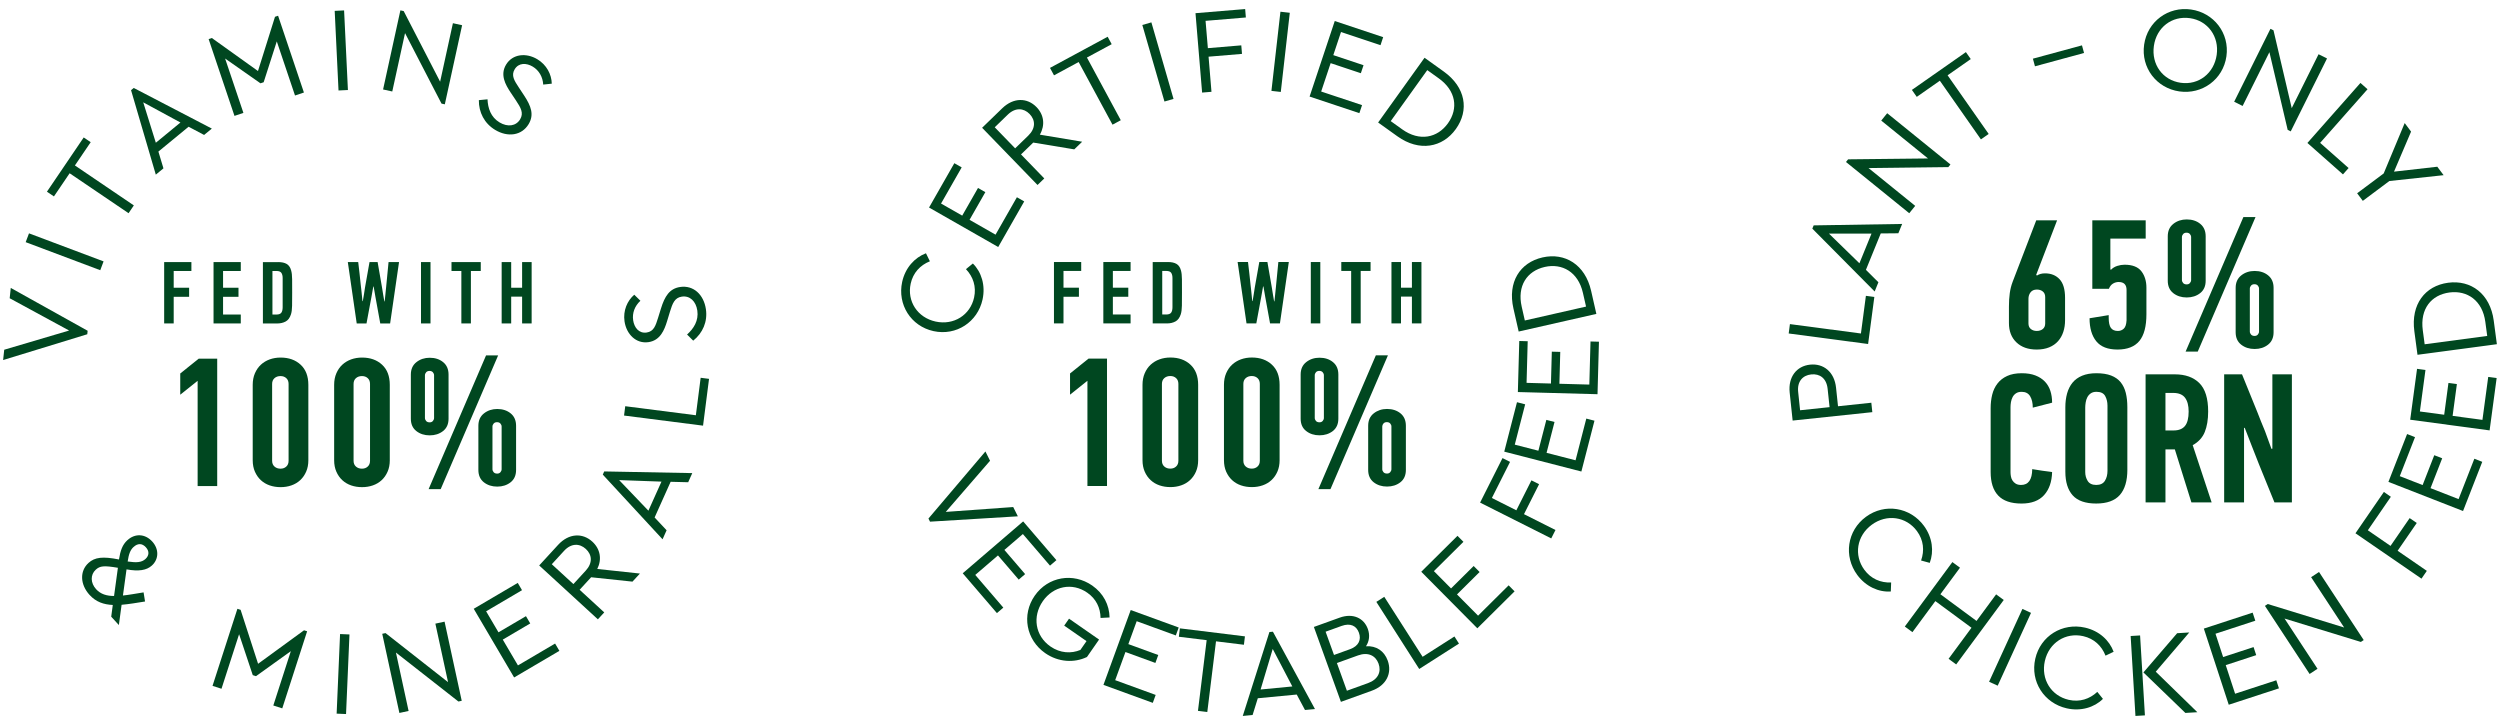 <?xml version="1.0" encoding="utf-8"?>
<!-- Generator: Adobe Illustrator 16.0.0, SVG Export Plug-In . SVG Version: 6.00 Build 0)  -->
<!DOCTYPE svg PUBLIC "-//W3C//DTD SVG 1.1//EN" "http://www.w3.org/Graphics/SVG/1.1/DTD/svg11.dtd">
<svg version="1.1" id="Layer_1" xmlns="http://www.w3.org/2000/svg" xmlns:xlink="http://www.w3.org/1999/xlink" x="0px" y="0px"
	 width="400px" height="116px" viewBox="0 0 400 116" enable-background="new 0 0 400 116" xml:space="preserve">
<g>
	<g>
		<path fill="#004720" d="M327.231,47.534c0-0.392-0.127-0.689-0.381-0.896c-0.257-0.207-0.571-0.309-0.943-0.309
			c-0.453,0-0.79,0.147-1.017,0.441c-0.227,0.293-0.337,0.638-0.337,1.029v3.945c0,0.394,0.124,0.691,0.38,0.898
			c0.258,0.207,0.569,0.31,0.942,0.31c0.396,0,0.718-0.103,0.975-0.31c0.254-0.207,0.381-0.505,0.381-0.898V47.534z M325.907,44.091
			c0.353-0.235,0.784-0.354,1.295-0.354c0.971,0,1.747,0.313,2.334,0.943c0.583,0.627,0.874,1.617,0.874,2.972v3.592
			c0,0.668-0.092,1.286-0.281,1.856c-0.185,0.569-0.468,1.065-0.84,1.487c-0.377,0.423-0.847,0.751-1.418,0.986
			c-0.571,0.234-1.24,0.353-2.009,0.353c-1.359,0-2.438-0.383-3.235-1.149c-0.798-0.765-1.196-1.796-1.196-3.089v-2.622
			c0-0.805,0.043-1.525,0.133-2.163s0.242-1.243,0.458-1.812l3.776-9.836h3.335l-3.343,8.717L325.907,44.091z"/>
		<path fill="#004720" d="M338.805,55.927c-1.553,0-2.686-0.441-3.401-1.325s-1.075-2.109-1.075-3.681l3.063-0.502v0.414
			c0,0.767,0.118,1.311,0.353,1.635c0.236,0.322,0.606,0.486,1.119,0.486c0.354,0,0.661-0.118,0.927-0.355
			c0.268-0.234,0.42-0.686,0.458-1.354v-4.856c0-0.845-0.423-1.268-1.268-1.268c-0.313,0-0.614,0.085-0.896,0.251
			c-0.285,0.168-0.508,0.446-0.663,0.841h-2.65V35.257h8.538v2.915h-5.652v4.945c0.018,0,0.033,0.007,0.045,0.016
			c0.008,0.011,0.031,0.016,0.07,0.016c0.258-0.274,0.587-0.475,0.989-0.604c0.401-0.128,0.789-0.191,1.162-0.191
			c1.256,0,2.155,0.349,2.695,1.045c0.538,0.697,0.808,1.577,0.808,2.635v4.241c0,1.943-0.377,3.372-1.132,4.283
			C341.537,55.471,340.374,55.927,338.805,55.927"/>
		<path fill="#004720" d="M361.445,46.181c0-0.177-0.063-0.338-0.191-0.486c-0.126-0.146-0.31-0.22-0.544-0.22
			c-0.235,0-0.417,0.074-0.544,0.22c-0.129,0.148-0.193,0.31-0.193,0.486v6.861c0,0.176,0.064,0.338,0.193,0.485
			c0.127,0.146,0.317,0.221,0.575,0.221c0.215,0,0.387-0.074,0.513-0.221c0.129-0.147,0.191-0.31,0.191-0.485V46.181z
			 M363.774,53.159c0,0.864-0.297,1.526-0.886,1.987c-0.589,0.463-1.307,0.692-2.147,0.692c-0.847,0-1.563-0.229-2.151-0.692
			c-0.589-0.461-0.885-1.123-0.885-1.987v-7.097c0-0.862,0.3-1.53,0.898-2.001c0.599-0.472,1.311-0.707,2.138-0.707
			c0.86,0,1.584,0.235,2.163,0.707c0.579,0.471,0.87,1.139,0.87,2.001V53.159z M351.642,56.251h-1.943l9.245-21.523h1.942
			L351.642,56.251z M350.58,37.936c0-0.177-0.063-0.338-0.191-0.485c-0.126-0.147-0.31-0.22-0.544-0.22
			c-0.235,0-0.419,0.072-0.544,0.22c-0.129,0.147-0.193,0.309-0.193,0.485v6.862c0,0.177,0.064,0.337,0.193,0.485
			c0.125,0.148,0.32,0.22,0.573,0.22c0.217,0,0.389-0.071,0.515-0.22c0.129-0.148,0.191-0.309,0.191-0.485V37.936z M352.907,44.916
			c0,0.863-0.295,1.525-0.884,1.987c-0.587,0.461-1.307,0.692-2.149,0.692c-0.845,0-1.56-0.231-2.151-0.692
			c-0.587-0.462-0.881-1.124-0.881-1.987v-7.098c0-0.862,0.298-1.531,0.896-2.003c0.599-0.471,1.311-0.706,2.136-0.706
			c0.862,0,1.586,0.235,2.165,0.706c0.579,0.472,0.868,1.141,0.868,2.003V44.916z"/>
		<path fill="#004720" d="M323.479,59.716c0.841,0,1.568,0.117,2.177,0.351s1.113,0.56,1.516,0.976
			c0.403,0.42,0.698,0.917,0.885,1.491c0.188,0.576,0.281,1.209,0.281,1.894l-3.093,0.795c0-0.745-0.143-1.354-0.424-1.824
			c-0.282-0.473-0.735-0.707-1.359-0.707c-0.368,0-0.669,0.078-0.904,0.237c-0.232,0.156-0.414,0.358-0.541,0.603
			c-0.126,0.246-0.212,0.512-0.263,0.797c-0.047,0.284-0.072,0.558-0.072,0.812v10.415c0,0.196,0.02,0.414,0.059,0.648
			c0.037,0.236,0.121,0.458,0.249,0.665c0.127,0.207,0.301,0.379,0.525,0.515c0.224,0.138,0.511,0.207,0.861,0.207
			c1.167,0,1.762-0.843,1.781-2.531c0.528,0.098,1.059,0.181,1.589,0.25c0.531,0.067,1.062,0.142,1.592,0.22
			c-0.043,1.551-0.468,2.778-1.281,3.683c-0.815,0.902-2.017,1.354-3.608,1.354c-1.688,0-2.935-0.428-3.738-1.28
			c-0.806-0.855-1.207-2.105-1.207-3.756V65.312c0-0.767,0.082-1.488,0.249-2.165c0.168-0.677,0.447-1.271,0.841-1.78
			c0.392-0.511,0.905-0.915,1.545-1.208C321.776,59.864,322.555,59.716,323.479,59.716"/>
		<path fill="#004720" d="M337.197,64.898c0-0.567-0.121-1.08-0.367-1.531c-0.245-0.45-0.711-0.677-1.397-0.677
			c-0.375,0-0.677,0.083-0.915,0.251c-0.234,0.164-0.415,0.372-0.544,0.618s-0.217,0.52-0.264,0.823
			c-0.051,0.305-0.074,0.586-0.074,0.84v10.307c0,0.528,0.133,1.006,0.396,1.428c0.267,0.422,0.724,0.634,1.369,0.634
			c0.649,0,1.111-0.223,1.385-0.665c0.274-0.44,0.411-0.976,0.411-1.604V64.898z M340.378,75.146c0,1.788-0.399,3.135-1.203,4.05
			c-0.802,0.911-2.063,1.369-3.787,1.369c-1.723,0-2.975-0.438-3.759-1.311c-0.782-0.873-1.174-2.136-1.174-3.784V65.163
			c0-0.805,0.094-1.54,0.279-2.209c0.185-0.665,0.474-1.24,0.865-1.723c0.391-0.48,0.907-0.853,1.543-1.118
			c0.634-0.264,1.395-0.396,2.274-0.396c0.938,0,1.726,0.122,2.363,0.368c0.636,0.246,1.143,0.603,1.527,1.072
			c0.38,0.474,0.655,1.042,0.821,1.71c0.167,0.668,0.249,1.424,0.249,2.266V75.146z"/>
		<path fill="#004720" d="M346.473,62.867v6.006h1.295c0.825,0,1.434-0.239,1.828-0.72c0.392-0.481,0.587-1.252,0.587-2.313
			c0-0.941-0.189-1.673-0.571-2.193c-0.385-0.519-1.019-0.779-1.902-0.779H346.473z M347.975,59.894
			c1.668,0,2.975,0.466,3.916,1.396c0.944,0.935,1.414,2.45,1.414,4.55c0,1.296-0.182,2.392-0.544,3.284
			c-0.365,0.895-1.007,1.596-1.929,2.104l3.032,9.159h-3.239l-2.65-8.482h-1.502v8.482h-3.179V59.894H347.975z"/>
		<path fill="#004720" d="M359.047,68.462v11.926h-3.182V59.892h2.857l2.473,6.097c0.195,0.511,0.395,1.011,0.59,1.502
			c0.196,0.489,0.403,0.99,0.618,1.5l1.029,2.828c0.039,0,0.064-0.004,0.074-0.016c0.01-0.008,0.035-0.015,0.074-0.015V59.892h3.122
			v20.496h-2.787l-2.465-6.067c-0.39-1.001-0.776-1.981-1.156-2.944c-0.383-0.962-0.759-1.934-1.132-2.914H359.047z"/>
		<path fill="#004720" d="M292.42,62.207c-0.18-1.681-1.254-2.447-2.625-2.302c-1.355,0.143-2.267,1.118-2.089,2.799l0.309,2.937
			l4.716-0.497L292.42,62.207z M286.822,67.29l-0.474-4.482c-0.263-2.512,1.116-4.238,3.261-4.465
			c2.165-0.229,3.894,1.171,4.158,3.684L294.082,65l5.33-0.563l0.16,1.508L286.822,67.29z"/>
	</g>
	<polygon fill="#004720" points="286.19,53.356 286.388,51.856 297.748,53.359 298.544,47.333 299.894,47.512 298.897,55.04 	"/>
	<path fill="#004720" d="M292.629,37.371l4.878,4.753l1.933-4.748L292.629,37.371z M300.918,37.35l-2.372,5.825l1.999,1.987
		l-0.599,1.477l-9.974-10.056l0.213-0.522l14.159-0.23l-0.609,1.493L300.918,37.35z"/>
	<polygon fill="#004720" points="301.951,18.115 312.071,26.313 311.73,26.737 298.966,26.891 306.433,32.938 305.479,34.115 
		295.355,25.916 295.7,25.493 308.479,25.353 300.998,19.294 	"/>
	<polygon fill="#004720" points="310.375,12.915 306.683,15.499 305.902,14.387 314.544,8.337 315.324,9.451 311.615,12.046 
		318.188,21.433 316.947,22.302 	"/>
	
		<rect x="325.253" y="8.252" transform="matrix(-0.965 0.262 -0.262 -0.965 649.478 -68.777)" fill="#004720" width="8.137" height="1.264"/>
	<g>
		<path fill="#004720" d="M354.672,8.772c0.419-2.922-1.416-5.458-4.279-5.865c-2.903-0.414-5.352,1.492-5.771,4.433
			c-0.423,2.961,1.395,5.492,4.297,5.905C351.781,13.655,354.253,11.733,354.672,8.772 M343.062,7.138
			c0.53-3.71,3.856-6.14,7.507-5.617c3.634,0.516,6.188,3.783,5.658,7.493c-0.528,3.71-3.893,6.131-7.524,5.614
			C345.031,14.104,342.535,10.827,343.062,7.138"/>
	</g>
	<polygon fill="#004720" points="372.324,9.354 366.517,21.022 366.028,20.778 363.105,8.346 358.82,16.954 357.465,16.279 
		363.271,4.609 363.759,4.852 366.676,17.304 370.969,8.679 	"/>
	<polygon fill="#004720" points="377.67,13.272 378.805,14.276 371.221,22.858 375.774,26.884 374.873,27.903 369.185,22.873 	"/>
	<polygon fill="#004720" points="382.298,28.963 378.049,32.138 377.142,30.922 381.39,27.751 384.752,19.689 385.771,21.059 
		383.041,27.463 389.967,26.676 390.979,28.029 	"/>
	<g>
		<path fill="#004720" d="M298.548,82.691c3.02-2.22,7.086-1.545,9.281,1.443c1.381,1.88,1.615,4.095,0.931,5.925l-1.387-0.379
			c0.563-1.597,0.4-3.26-0.657-4.7c-1.716-2.332-4.827-2.792-7.235-1.021c-2.411,1.772-2.898,4.878-1.186,7.21
			c1.059,1.441,2.6,2.095,4.288,2.031l-0.053,1.437c-1.923,0.139-3.992-0.776-5.375-2.653
			C294.959,88.994,295.527,84.912,298.548,82.691"/>
	</g>
	<polygon fill="#004720" points="312.38,89.933 313.599,90.831 310.463,95.081 316.245,99.348 319.379,95.096 320.6,95.995 
		312.99,106.309 311.771,105.41 315.438,100.44 309.655,96.176 305.988,101.146 304.77,100.246 	"/>
	
		<rect x="320.865" y="96.98" transform="matrix(-0.909 -0.416 0.416 -0.909 570.954 331.344)" fill="#004720" width="1.515" height="12.817"/>
	<g>
		<path fill="#004720" d="M325.644,105.401c0.827-3.656,4.344-5.807,7.959-4.983c2.274,0.516,3.899,2.037,4.579,3.867l-1.297,0.62
			c-0.618-1.572-1.829-2.724-3.57-3.12c-2.822-0.641-5.475,1.047-6.136,3.964c-0.661,2.918,1.002,5.584,3.822,6.225
			c1.742,0.395,3.333-0.12,4.569-1.273l0.901,1.12c-1.365,1.363-3.526,2.027-5.798,1.512
			C327.058,112.511,324.814,109.054,325.644,105.401"/>
	</g>
	<path fill="#004720" d="M340.904,101.762l0.769,12.787l1.514-0.089l-0.772-12.79L340.904,101.762z M348.343,101.313l-5.396,6.276
		l6.712,6.479l1.919-0.113l-6.655-6.483l5.36-6.276L348.343,101.313z"/>
	<polygon fill="#004720" points="352.614,100.575 356.599,112.759 364.63,110.136 364.207,108.843 357.617,110.996 356.119,106.42 
		360.993,104.824 360.571,103.534 355.698,105.127 354.479,101.397 360.849,99.314 360.424,98.021 	"/>
	<polygon fill="#004720" points="371.045,91.517 378.194,102.41 377.736,102.711 365.527,98.968 370.801,107.006 369.537,107.836 
		362.388,96.941 362.842,96.642 375.063,100.401 369.779,92.349 	"/>
	<polygon fill="#004720" points="376.874,85.323 381.42,78.713 382.538,79.484 378.854,84.846 382.485,87.344 385.545,82.896 
		386.681,83.677 383.62,88.124 388.293,91.339 387.436,92.585 	"/>
	<polygon fill="#004720" points="382.147,77.1 385.136,69.446 386.403,69.941 383.964,76.183 387.62,77.61 389.483,72.834 
		390.751,73.328 388.884,78.105 393.372,79.857 395.896,73.397 397.161,73.893 394.086,81.763 	"/>
	<polygon fill="#004720" points="385.631,67.155 386.728,59.014 388.075,59.194 387.182,65.836 391.07,66.357 391.751,61.275 
		393.101,61.456 392.418,66.54 397.19,67.18 398.115,60.31 399.463,60.49 398.337,68.863 	"/>
	<g>
		<path fill="#004720" d="M397.652,51.497c-0.452-3.407-2.89-5.081-5.741-4.7c-2.906,0.388-4.722,2.628-4.266,6.035l0.301,2.253
			l10.009-1.334L397.652,51.497z M386.798,56.766l-0.504-3.772c-0.575-4.311,1.715-7.264,5.41-7.757
			c3.64-0.483,6.719,1.751,7.294,6.061l0.502,3.773L386.798,56.766z"/>
	</g>
	<polygon fill="#004720" points="31.621,77.769 31.621,60.932 28.839,63.155 28.839,59.759 31.795,57.387 34.753,57.387 
		34.753,77.769 	"/>
	<g>
		<path fill="#004720" d="M46.174,61.429c0-0.39-0.123-0.699-0.367-0.924c-0.244-0.224-0.55-0.334-0.922-0.334
			c-0.39,0-0.712,0.11-0.964,0.334c-0.254,0.225-0.381,0.534-0.381,0.924v12.298c0,0.392,0.127,0.699,0.381,0.923
			c0.252,0.225,0.574,0.338,0.964,0.338c0.373,0,0.679-0.113,0.922-0.338c0.244-0.224,0.367-0.531,0.367-0.923V61.429z
			 M49.337,73.64c0,0.684-0.118,1.293-0.353,1.828c-0.236,0.537-0.554,0.993-0.954,1.362c-0.402,0.371-0.873,0.649-1.41,0.835
			c-0.54,0.188-1.114,0.278-1.72,0.278c-0.628,0-1.209-0.091-1.749-0.278c-0.537-0.186-1.009-0.464-1.411-0.835
			c-0.399-0.369-0.717-0.825-0.954-1.362c-0.234-0.535-0.352-1.145-0.352-1.828V61.574c0-0.682,0.118-1.298,0.352-1.845
			c0.236-0.546,0.554-1.005,0.954-1.375c0.402-0.372,0.874-0.655,1.411-0.851c0.54-0.194,1.121-0.292,1.749-0.292
			c1.313,0,2.379,0.381,3.203,1.143c0.823,0.759,1.234,1.836,1.234,3.22V73.64z"/>
		<path fill="#004720" d="M59.204,61.429c0-0.39-0.121-0.699-0.367-0.924c-0.242-0.224-0.55-0.334-0.922-0.334
			c-0.389,0-0.712,0.11-0.964,0.334c-0.255,0.225-0.38,0.534-0.38,0.924v12.298c0,0.392,0.125,0.699,0.38,0.923
			c0.252,0.225,0.575,0.338,0.964,0.338c0.372,0,0.681-0.113,0.922-0.338c0.246-0.224,0.367-0.531,0.367-0.923V61.429z
			 M62.367,73.64c0,0.684-0.117,1.293-0.353,1.828c-0.234,0.537-0.552,0.993-0.954,1.362c-0.402,0.371-0.873,0.649-1.41,0.835
			c-0.54,0.188-1.113,0.278-1.72,0.278c-0.626,0-1.208-0.091-1.748-0.278c-0.539-0.186-1.008-0.464-1.412-0.835
			c-0.4-0.369-0.718-0.825-0.953-1.362c-0.235-0.535-0.353-1.145-0.353-1.828V61.574c0-0.682,0.118-1.298,0.353-1.845
			c0.235-0.546,0.553-1.005,0.953-1.375c0.404-0.372,0.874-0.655,1.412-0.851c0.539-0.194,1.121-0.292,1.748-0.292
			c1.313,0,2.379,0.381,3.202,1.143c0.823,0.759,1.234,1.836,1.234,3.22V73.64z"/>
		<path fill="#004720" d="M80.26,68.25c0-0.175-0.065-0.335-0.192-0.482c-0.126-0.146-0.306-0.219-0.541-0.219
			c-0.233,0-0.415,0.072-0.541,0.219c-0.129,0.147-0.192,0.308-0.192,0.482v6.823c0,0.176,0.063,0.337,0.192,0.485
			c0.126,0.144,0.315,0.218,0.571,0.218c0.212,0,0.385-0.074,0.511-0.218c0.127-0.148,0.192-0.31,0.192-0.485V68.25z M82.573,75.19
			c0,0.859-0.293,1.517-0.878,1.978c-0.585,0.458-1.299,0.688-2.137,0.688c-0.841,0-1.553-0.229-2.138-0.688
			c-0.585-0.461-0.88-1.118-0.88-1.978v-7.056c0-0.86,0.299-1.524,0.896-1.992c0.594-0.468,1.301-0.703,2.122-0.703
			c0.858,0,1.576,0.235,2.151,0.703c0.577,0.468,0.864,1.132,0.864,1.992V75.19z M70.51,78.265h-1.934L77.77,56.86h1.934
			L70.51,78.265z M69.453,60.052c0-0.177-0.062-0.338-0.189-0.483c-0.127-0.146-0.306-0.221-0.542-0.221
			c-0.234,0-0.416,0.074-0.541,0.221c-0.126,0.146-0.191,0.307-0.191,0.483v6.822c0,0.177,0.064,0.337,0.191,0.483
			c0.125,0.148,0.317,0.221,0.569,0.221c0.215,0,0.386-0.072,0.513-0.221c0.127-0.146,0.189-0.307,0.189-0.483V60.052z
			 M71.768,66.992c0,0.858-0.295,1.519-0.88,1.977c-0.585,0.459-1.297,0.688-2.138,0.688c-0.838,0-1.552-0.229-2.137-0.688
			c-0.584-0.458-0.878-1.118-0.878-1.977v-7.059c0-0.857,0.299-1.522,0.893-1.989c0.596-0.47,1.304-0.703,2.123-0.703
			c0.86,0,1.576,0.233,2.153,0.703c0.574,0.467,0.864,1.132,0.864,1.989V66.992z"/>
	</g>
	<polygon fill="#004720" points="27.791,43.357 27.791,46.037 30.259,46.037 30.259,47.489 27.791,47.489 27.791,51.749 
		26.266,51.749 26.266,41.934 30.624,41.934 30.624,43.357 	"/>
	<polygon fill="#004720" points="34.166,51.75 34.166,41.933 38.525,41.933 38.525,43.358 35.69,43.358 35.69,46.038 38.159,46.038 
		38.159,47.49 35.69,47.49 35.69,50.325 38.525,50.325 38.525,51.75 	"/>
	<g>
		<path fill="#004720" d="M45.226,44.504c0-0.358-0.07-0.64-0.205-0.843c-0.137-0.201-0.398-0.304-0.784-0.304H43.59v6.969h0.647
			c0.376,0,0.636-0.099,0.778-0.297c0.138-0.198,0.21-0.487,0.21-0.864V44.504z M44.499,41.934c0.582,0,1.042,0.1,1.379,0.303
			c0.337,0.201,0.571,0.544,0.702,1.022c0.104,0.349,0.158,0.825,0.162,1.433c0.004,0.605,0.006,1.319,0.006,2.136
			c0,0.811-0.004,1.505-0.014,2.088c-0.008,0.583-0.068,1.045-0.182,1.383c-0.179,0.555-0.462,0.936-0.852,1.143
			c-0.389,0.207-0.831,0.311-1.327,0.311h-2.309v-9.817H44.499z"/>
		<path fill="#004720" d="M62.42,51.75h-1.58l-0.774-4.26c-0.049-0.272-0.095-0.546-0.142-0.825
			c-0.048-0.276-0.094-0.553-0.143-0.825h-0.054l-0.297,1.679c-0.131,0.706-0.264,1.411-0.396,2.116
			c-0.13,0.706-0.263,1.411-0.393,2.115h-1.567l-1.424-9.817h1.664c0.076,0.62,0.146,1.231,0.213,1.833
			c0.065,0.603,0.13,1.215,0.195,1.836c0.012,0.084,0.029,0.252,0.058,0.5s0.057,0.512,0.085,0.79
			c0.028,0.276,0.055,0.54,0.078,0.789c0.022,0.249,0.039,0.417,0.049,0.5h0.057c0.064-0.366,0.128-0.729,0.186-1.094
			c0.056-0.36,0.11-0.725,0.167-1.092l0.72-4.063h1.297l0.706,4.077c0.057,0.365,0.115,0.736,0.177,1.105
			c0.061,0.373,0.124,0.74,0.192,1.109h0.055l0.226-2.229l0.394-4.063h1.677L62.42,51.75z"/>
	</g>
	<rect x="67.36" y="41.932" fill="#004720" width="1.521" height="9.818"/>
	<polygon fill="#004720" points="75.343,43.357 75.343,51.749 73.818,51.749 73.818,43.357 72.24,43.357 72.24,41.934 
		76.922,41.934 76.922,43.357 	"/>
	<polygon fill="#004720" points="83.538,51.75 83.538,47.462 81.79,47.462 81.79,51.75 80.265,51.75 80.265,41.933 81.79,41.933 
		81.79,46.038 83.538,46.038 83.538,41.933 85.062,41.933 85.062,51.75 	"/>
	<polygon fill="#004720" points="1.549,47.72 11.058,52.885 0.676,55.956 0.5,57.606 13.963,53.48 14.023,52.924 1.723,46.068 	"/>
	
		<rect x="9.585" y="33.921" transform="matrix(-0.352 0.936 -0.936 -0.352 51.696 44.791)" fill="#004720" width="1.507" height="12.748"/>
	<polygon fill="#004720" points="11.142,27.721 8.629,31.429 7.51,30.671 13.393,21.993 14.511,22.75 11.986,26.474 21.415,32.867 
		20.57,34.112 	"/>
	<path fill="#004720" d="M22.917,16.372l2.017,6.466l3.936-3.237L22.917,16.372z M30.176,20.278l-4.833,3.973l0.808,2.685
		l-1.222,1.006l-3.962-13.515l0.433-0.355l12.492,6.501l-1.237,1.019L30.176,20.278z"/>
	<polygon fill="#004720" points="44,2.686 41.277,11.365 33.897,6.083 33.382,6.258 37.517,18.543 38.944,18.059 36.017,9.364 
		41.675,13.33 42.186,13.159 44.286,6.623 47.202,15.281 48.627,14.803 44.494,2.518 	"/>
	
		<rect x="48.262" y="7.33" transform="matrix(-0.048 -0.999 0.999 -0.048 49.157 63.041)" fill="#004720" width="12.75" height="1.505"/>
	<polygon fill="#004720" points="61.293,14.315 62.763,14.638 64.806,5.298 70.643,16.578 71.172,16.692 73.938,4.036 72.466,3.712 
		70.42,13.071 64.589,1.771 64.062,1.656 	"/>
	<g>
		<path fill="#004720" d="M76.616,16.024l1.387-0.134c0.057,1.405,0.519,2.854,1.925,3.696c1.293,0.774,2.63,0.609,3.296-0.501
			c0.604-1.009,0.097-1.853-0.671-3.014l-0.878-1.313c-0.813-1.231-1.682-2.789-0.708-4.41c1.042-1.74,3.232-1.933,5.002-0.871
			c1.491,0.893,2.282,2.425,2.316,3.91l-1.371,0.146c-0.07-1.236-0.683-2.279-1.673-2.874c-1.013-0.606-2.247-0.648-2.893,0.428
			c-0.597,0.992-0.055,1.813,0.653,2.891l0.86,1.304c1.133,1.716,1.616,3.085,0.722,4.577c-1.1,1.837-3.332,2.142-5.352,0.929
			C77.492,19.746,76.597,17.971,76.616,16.024"/>
		<path fill="#004720" d="M21.366,87.518c-0.527,0.482-0.763,1.142-0.938,2.321c1.451,0.218,2.245,0.144,2.847-0.403
			c0.61-0.56,0.628-1.257,0.069-1.867C22.747,86.91,22.052,86.893,21.366,87.518 M18.249,95.357l0.615-4.511
			c-2.224-0.374-2.855-0.32-3.54,0.303c-0.884,0.808-0.862,2.12,0.062,3.132C16.102,95.065,17.072,95.357,18.249,95.357
			 M19.455,96.765l-0.436,3.245l-1.224-1.341l0.25-1.875c-1.447-0.064-2.683-0.477-3.711-1.604
			c-1.523-1.669-1.602-3.816-0.176-5.119c1.012-0.923,2.29-1.069,4.876-0.555c0.229-1.439,0.56-2.367,1.344-3.083
			c1.228-1.119,2.834-1.046,3.982,0.212c1.092,1.196,1.073,2.807-0.053,3.835c-0.856,0.782-2.123,0.969-4.061,0.62l-0.575,4.183
			c1.002-0.104,2.093-0.313,3.304-0.502l0.234,1.458C21.887,96.452,20.621,96.668,19.455,96.765"/>
	</g>
	<polygon fill="#004720" points="34.004,109.739 35.439,110.202 38.255,101.473 40.442,108.022 40.959,108.188 46.534,104.186 
		43.73,112.878 45.162,113.339 49.14,101.006 48.645,100.845 41.294,106.205 38.498,97.572 37.985,97.408 	"/>
	
		<rect x="54.106" y="101.478" transform="matrix(-0.999 -0.043 0.043 -0.999 105.056 217.95)" fill="#004720" width="1.507" height="12.747"/>
	<polygon fill="#004720" points="69.659,99.783 71.688,109.145 61.687,101.294 61.158,101.407 63.902,114.073 65.375,113.753 
		63.35,104.409 73.346,112.242 73.876,112.129 71.13,99.464 	"/>
	<polygon fill="#004720" points="75.797,97.406 82.84,93.264 83.523,94.43 77.78,97.81 79.759,101.17 84.154,98.586 84.838,99.751 
		80.445,102.337 82.872,106.465 88.815,102.968 89.502,104.136 82.26,108.394 	"/>
	<g>
		<path fill="#004720" d="M91.742,93.452l1.973-2.146c1.137-1.239,1.025-2.546,0.018-3.473c-0.999-0.915-2.337-0.939-3.476,0.297
			l-1.97,2.147L91.742,93.452z M101.196,93.062l-6.615-0.701l-1.841,2.005l3.94,3.619l-1.021,1.107l-9.388-8.618l3.031-3.301
			c1.699-1.848,3.895-1.954,5.473-0.507c1.265,1.162,1.567,2.804,0.788,4.369l6.823,0.733L101.196,93.062z"/>
	</g>
	<path fill="#004720" d="M99.061,76.815l4.683,4.896l2.091-4.652L99.061,76.815z M107.302,77.086l-2.563,5.71l1.918,2.046
		l-0.648,1.445l-9.562-10.349l0.229-0.51l14.088,0.269l-0.655,1.461L107.302,77.086z"/>
	<polygon fill="#004720" points="99.848,66.489 100.038,64.994 111.338,66.44 112.105,60.443 113.446,60.616 112.488,68.105 	"/>
	<path fill="#004720" d="M110.913,54.507l-0.983-0.985c1.054-0.937,1.878-2.21,1.642-3.832c-0.221-1.491-1.196-2.421-2.477-2.231
		c-1.164,0.17-1.494,1.097-1.905,2.425l-0.46,1.514c-0.435,1.41-1.09,3.066-2.962,3.344c-2.005,0.296-3.542-1.273-3.844-3.318
		c-0.253-1.719,0.431-3.302,1.559-4.269l0.983,0.969c-0.913,0.836-1.33,1.97-1.162,3.117c0.171,1.165,0.917,2.146,2.162,1.964
		c1.145-0.167,1.436-1.108,1.821-2.336l0.462-1.491c0.609-1.964,1.365-3.207,3.082-3.46c2.122-0.313,3.772,1.22,4.113,3.552
		C113.239,51.473,112.434,53.288,110.913,54.507"/>
	<polygon fill="#004720" points="173.989,77.761 173.989,60.922 171.206,63.148 171.206,59.753 174.165,57.38 177.122,57.38 
		177.122,77.761 	"/>
	<g>
		<path fill="#004720" d="M188.542,61.421c0-0.39-0.123-0.698-0.367-0.923c-0.244-0.224-0.55-0.335-0.922-0.335
			c-0.39,0-0.712,0.111-0.964,0.335c-0.255,0.225-0.381,0.533-0.381,0.923v12.298c0,0.392,0.126,0.699,0.381,0.923
			c0.252,0.225,0.574,0.338,0.964,0.338c0.373,0,0.679-0.113,0.922-0.338c0.244-0.224,0.367-0.531,0.367-0.923V61.421z
			 M191.705,73.632c0,0.684-0.118,1.293-0.352,1.831c-0.236,0.537-0.554,0.991-0.956,1.36c-0.401,0.372-0.871,0.65-1.409,0.834
			c-0.541,0.188-1.113,0.278-1.721,0.278c-0.626,0-1.208-0.091-1.748-0.278c-0.538-0.184-1.006-0.462-1.41-0.834
			c-0.401-0.369-0.72-0.823-0.954-1.36c-0.235-0.538-0.353-1.147-0.353-1.831V61.567c0-0.685,0.118-1.298,0.353-1.846
			c0.234-0.546,0.553-1.005,0.954-1.375c0.404-0.372,0.873-0.655,1.41-0.849c0.54-0.196,1.122-0.294,1.748-0.294
			c1.314,0,2.381,0.381,3.204,1.143c0.823,0.76,1.234,1.836,1.234,3.221V73.632z"/>
		<path fill="#004720" d="M201.572,61.421c0-0.39-0.122-0.698-0.366-0.923c-0.245-0.224-0.551-0.335-0.923-0.335
			c-0.39,0-0.712,0.111-0.965,0.335c-0.253,0.225-0.38,0.533-0.38,0.923v12.298c0,0.392,0.127,0.699,0.38,0.923
			c0.253,0.225,0.575,0.338,0.965,0.338c0.373,0,0.679-0.113,0.923-0.338c0.244-0.224,0.366-0.531,0.366-0.923V61.421z
			 M204.736,73.632c0,0.684-0.117,1.293-0.353,1.831c-0.235,0.537-0.553,0.991-0.954,1.36c-0.402,0.372-0.873,0.65-1.41,0.834
			c-0.54,0.188-1.114,0.278-1.72,0.278c-0.627,0-1.208-0.091-1.75-0.278c-0.536-0.184-1.006-0.462-1.41-0.834
			c-0.399-0.369-0.717-0.823-0.954-1.36c-0.234-0.538-0.351-1.147-0.351-1.831V61.567c0-0.685,0.117-1.298,0.351-1.846
			c0.236-0.546,0.554-1.005,0.954-1.375c0.404-0.372,0.874-0.655,1.41-0.849c0.542-0.196,1.123-0.294,1.75-0.294
			c1.313,0,2.379,0.381,3.203,1.143c0.823,0.76,1.234,1.836,1.234,3.221V73.632z"/>
		<path fill="#004720" d="M222.628,68.243c0-0.174-0.064-0.336-0.191-0.483c-0.126-0.146-0.307-0.218-0.541-0.218
			c-0.235,0-0.416,0.072-0.542,0.218c-0.129,0.147-0.191,0.31-0.191,0.483v6.823c0,0.176,0.063,0.337,0.191,0.482
			c0.126,0.146,0.316,0.221,0.571,0.221c0.214,0,0.385-0.074,0.511-0.221c0.126-0.146,0.191-0.307,0.191-0.482V68.243z
			 M224.941,75.184c0,0.859-0.292,1.518-0.877,1.977c-0.586,0.46-1.301,0.688-2.138,0.688c-0.84,0-1.552-0.229-2.14-0.688
			c-0.585-0.459-0.878-1.117-0.878-1.977v-7.058c0-0.858,0.297-1.522,0.894-1.99c0.595-0.468,1.303-0.703,2.124-0.703
			c0.856,0,1.576,0.235,2.153,0.703c0.573,0.468,0.862,1.132,0.862,1.99V75.184z M212.877,78.258h-1.934l9.193-21.404h1.934
			L212.877,78.258z M211.821,60.044c0-0.176-0.063-0.338-0.189-0.482c-0.129-0.146-0.307-0.22-0.542-0.22
			c-0.234,0-0.416,0.074-0.542,0.22c-0.126,0.145-0.189,0.307-0.189,0.482v6.823c0,0.177,0.063,0.337,0.189,0.483
			c0.126,0.146,0.318,0.22,0.573,0.22c0.212,0,0.382-0.074,0.511-0.22c0.126-0.146,0.189-0.307,0.189-0.483V60.044z M214.136,66.985
			c0,0.859-0.294,1.517-0.879,1.977c-0.586,0.457-1.298,0.688-2.136,0.688c-0.84,0-1.554-0.23-2.138-0.688
			c-0.587-0.46-0.879-1.117-0.879-1.977v-7.059c0-0.858,0.297-1.521,0.891-1.989c0.597-0.471,1.305-0.703,2.126-0.703
			c0.856,0,1.574,0.232,2.151,0.703c0.576,0.468,0.864,1.131,0.864,1.989V66.985z"/>
	</g>
	<polygon fill="#004720" points="170.159,43.35 170.159,46.03 172.627,46.03 172.627,47.482 170.159,47.482 170.159,51.743 
		168.634,51.743 168.634,41.924 172.993,41.924 172.993,43.35 	"/>
	<polygon fill="#004720" points="176.534,51.744 176.534,41.925 180.894,41.925 180.894,43.352 178.058,43.352 178.058,46.031 
		180.527,46.031 180.527,47.483 178.058,47.483 178.058,50.317 180.894,50.317 180.894,51.744 	"/>
	<g>
		<path fill="#004720" d="M187.595,44.496c0-0.356-0.07-0.641-0.205-0.843c-0.136-0.202-0.397-0.302-0.784-0.302h-0.648v6.966h0.648
			c0.376,0,0.636-0.098,0.778-0.296c0.139-0.198,0.211-0.487,0.211-0.864V44.496z M186.867,41.925c0.581,0,1.042,0.101,1.379,0.304
			c0.337,0.201,0.571,0.544,0.702,1.022c0.103,0.349,0.158,0.825,0.162,1.433s0.006,1.319,0.006,2.138
			c0,0.808-0.004,1.505-0.013,2.086c-0.009,0.583-0.069,1.044-0.182,1.385c-0.18,0.553-0.462,0.933-0.852,1.141
			c-0.389,0.207-0.832,0.312-1.328,0.312h-2.308v-9.819H186.867z"/>
		<path fill="#004720" d="M204.789,51.744h-1.58l-0.775-4.261c-0.048-0.272-0.094-0.547-0.142-0.825
			c-0.049-0.277-0.094-0.553-0.141-0.825h-0.058l-0.296,1.679c-0.129,0.705-0.262,1.41-0.392,2.116
			c-0.134,0.705-0.264,1.41-0.395,2.116h-1.567l-1.424-9.819h1.662c0.078,0.62,0.146,1.232,0.214,1.833
			c0.065,0.603,0.131,1.216,0.196,1.836c0.011,0.084,0.028,0.252,0.057,0.5c0.028,0.249,0.056,0.512,0.084,0.791
			c0.028,0.275,0.055,0.539,0.078,0.788c0.021,0.25,0.039,0.418,0.049,0.5h0.057c0.064-0.366,0.128-0.729,0.182-1.093
			c0.06-0.361,0.112-0.726,0.17-1.093l0.721-4.063h1.298l0.705,4.078c0.056,0.365,0.115,0.735,0.176,1.105
			c0.062,0.373,0.124,0.74,0.19,1.108h0.055l0.228-2.229l0.396-4.063h1.675L204.789,51.744z"/>
	</g>
	<rect x="209.729" y="41.925" fill="#004720" width="1.521" height="9.819"/>
	<polygon fill="#004720" points="217.71,43.35 217.71,51.743 216.186,51.743 216.186,43.35 214.608,43.35 214.608,41.924 
		219.291,41.924 219.291,43.35 	"/>
	<polygon fill="#004720" points="225.906,51.744 225.906,47.455 224.158,47.455 224.158,51.744 222.634,51.744 222.634,41.925 
		224.158,41.925 224.158,46.031 225.906,46.031 225.906,41.925 227.43,41.925 227.43,51.744 	"/>
	<g>
		<path fill="#004720" d="M149.367,52.98c-3.639-0.795-5.806-4.272-5.02-7.873c0.494-2.264,1.997-3.893,3.807-4.585l0.628,1.284
			c-1.559,0.627-2.693,1.842-3.072,3.577c-0.614,2.812,1.086,5.435,3.99,6.067c2.904,0.634,5.542-1.043,6.157-3.853
			c0.378-1.735-0.148-3.312-1.303-4.533l1.105-0.903c1.365,1.346,2.045,3.49,1.551,5.752
			C156.425,51.517,153.008,53.775,149.367,52.98"/>
	</g>
	<polygon fill="#004720" points="148.647,33.205 152.694,26.111 153.87,26.782 150.566,32.567 153.955,34.5 156.481,30.074 
		157.655,30.745 155.128,35.171 159.286,37.546 162.703,31.559 163.875,32.229 159.713,39.522 	"/>
	<g>
		<path fill="#004720" d="M162.424,23.735l2.093-2.029c1.205-1.169,1.174-2.479,0.22-3.466c-0.941-0.968-2.278-1.072-3.486,0.096
			l-2.092,2.029L162.424,23.735z M171.883,23.898l-6.563-1.087l-1.958,1.896l3.723,3.842l-1.081,1.047l-8.867-9.152l3.218-3.117
			c1.802-1.746,3.999-1.727,5.492-0.187c1.196,1.233,1.4,2.89,0.53,4.405l6.77,1.131L171.883,23.898z"/>
	</g>
	<polygon fill="#004720" points="172.584,9.924 168.642,12.055 167.999,10.864 177.226,5.879 177.87,7.07 173.909,9.207 
		179.325,19.235 178.001,19.949 	"/>
	
		<rect x="184.608" y="3.619" transform="matrix(-0.961 0.278 -0.278 -0.961 366.178 -32.018)" fill="#004720" width="1.508" height="12.743"/>
	<polygon fill="#004720" points="199.227,1.449 191.279,2.11 192.338,14.813 193.836,14.688 193.37,9.069 198.72,8.622 
		198.606,7.257 193.258,7.704 192.89,3.334 199.337,2.797 	"/>
	
		<rect x="204.218" y="1.976" transform="matrix(-0.994 -0.113 0.113 -0.994 407.696 39.752)" fill="#004720" width="1.507" height="12.743"/>
	<polygon fill="#004720" points="209.534,15.45 217.499,18.104 217.928,16.823 211.388,14.645 212.903,10.104 217.736,11.715 
		218.166,10.433 213.329,8.821 214.56,5.123 220.882,7.228 221.307,5.945 213.561,3.363 	"/>
	<g>
		<path fill="#004720" d="M224.352,20.695c2.777,1.991,5.647,1.363,7.313-0.959c1.698-2.372,1.311-5.212-1.467-7.202l-1.835-1.317
			l-5.847,8.161L224.352,20.695z M227.925,9.242L231,11.445c3.517,2.519,4.096,6.188,1.935,9.201
			c-2.124,2.967-5.838,3.676-9.354,1.16l-3.08-2.206L227.925,9.242z"/>
	</g>
	<polygon fill="#004720" points="162.857,82.611 148.802,83.467 148.551,82.966 157.667,72.235 158.408,73.721 151.323,81.904 
		162.115,81.127 	"/>
	<polygon fill="#004720" points="163.705,83.425 169.024,89.623 168,90.503 163.661,85.447 160.702,87.988 164.021,91.857 
		162.996,92.739 159.676,88.867 156.041,91.988 160.532,97.219 159.506,98.099 154.036,91.725 	"/>
	<g>
		<path fill="#004720" d="M165.555,95.313c2.127-3.062,6.154-3.743,9.201-1.627c1.79,1.246,2.736,3.102,2.777,5.108l-1.443,0.078
			c-0.026-1.617-0.701-3.053-2.129-4.043c-2.425-1.688-5.435-1.05-7.111,1.36c-1.696,2.442-1.239,5.539,1.222,7.248
			c1.57,1.09,3.331,1.162,4.79,0.553l0.981-1.411l-3.571-2.481l0.773-1.111l4.806,3.343l-1.94,2.791
			c-2.044,0.979-4.581,0.838-6.676-0.618C164.175,102.375,163.439,98.359,165.555,95.313"/>
	</g>
	<polygon fill="#004720" points="176.552,109.582 184.446,112.457 184.909,111.188 178.43,108.826 180.07,104.325 184.862,106.072 
		185.322,104.804 180.535,103.057 181.871,99.392 188.129,101.672 188.593,100.401 180.915,97.605 	"/>
	<polygon fill="#004720" points="188.617,101.88 193.065,102.426 191.673,113.738 193.167,113.921 194.561,102.613 199.027,103.161 
		199.189,101.818 188.782,100.536 	"/>
	<path fill="#004720" d="M203.636,103.831l3.136,6.002l-5.077,0.488L203.636,103.831z M203.106,101.125l-4.263,13.426l1.574-0.151
		l0.831-2.679l6.229-0.595l1.321,2.472l1.596-0.15l-6.729-12.375L203.106,101.125z"/>
	<g>
		<path fill="#004720" d="M220.57,106.184c-0.466-1.289-1.672-1.9-3.288-1.317l-3.378,1.219l1.599,4.431l3.378-1.219
			C220.496,108.713,221.042,107.491,220.57,106.184 M212.096,101.073l1.344,3.721l2.561-0.923c1.397-0.505,1.83-1.521,1.429-2.63
			c-0.397-1.107-1.355-1.603-2.773-1.093L212.096,101.073z M222.035,105.695c0.714,1.979-0.17,3.961-2.549,4.82l-4.94,1.783
			l-4.326-11.987l4.123-1.486c2.125-0.767,3.879,0.056,4.509,1.801c0.359,0.998,0.238,1.966-0.293,2.773
			C220.207,103.299,221.477,104.152,222.035,105.695"/>
	</g>
	<polygon fill="#004720" points="220.214,96.3 221.484,95.49 227.617,105.088 232.709,101.836 233.435,102.974 227.075,107.038 	"/>
	<polygon fill="#004720" points="227.402,91.481 233.199,85.732 234.15,86.693 229.423,91.382 232.167,94.148 235.786,90.561 
		236.736,91.521 233.119,95.108 236.491,98.507 241.382,93.654 242.334,94.615 236.374,100.527 	"/>
	<polygon fill="#004720" points="236.815,80.417 240.401,73.293 241.609,73.902 238.7,79.679 242.615,81.649 245.029,76.855 
		246.253,77.472 243.838,82.266 248.877,84.801 248.199,86.146 	"/>
	<polygon fill="#004720" points="240.68,72.263 242.718,64.353 244.027,64.691 242.364,71.143 246.141,72.115 247.415,67.18 
		248.723,67.516 247.45,72.453 252.089,73.647 253.809,66.974 255.116,67.311 253.02,75.443 	"/>
	<polygon fill="#004720" points="242.858,62.727 243.083,54.559 244.432,54.596 244.251,61.257 248.153,61.364 248.29,56.266 
		249.642,56.303 249.503,61.401 254.292,61.532 254.481,54.637 255.832,54.674 255.602,63.074 	"/>
	<g>
		<path fill="#004720" d="M253.265,46.852c-0.758-3.336-3.321-4.772-6.108-4.14c-2.843,0.647-4.441,3.028-3.684,6.363l0.5,2.203
			l9.795-2.225L253.265,46.852z M242.987,53.047l-0.839-3.692c-0.958-4.22,1.045-7.348,4.661-8.169
			c3.56-0.81,6.813,1.128,7.77,5.345l0.839,3.693L242.987,53.047z"/>
	</g>
</g>
</svg>
